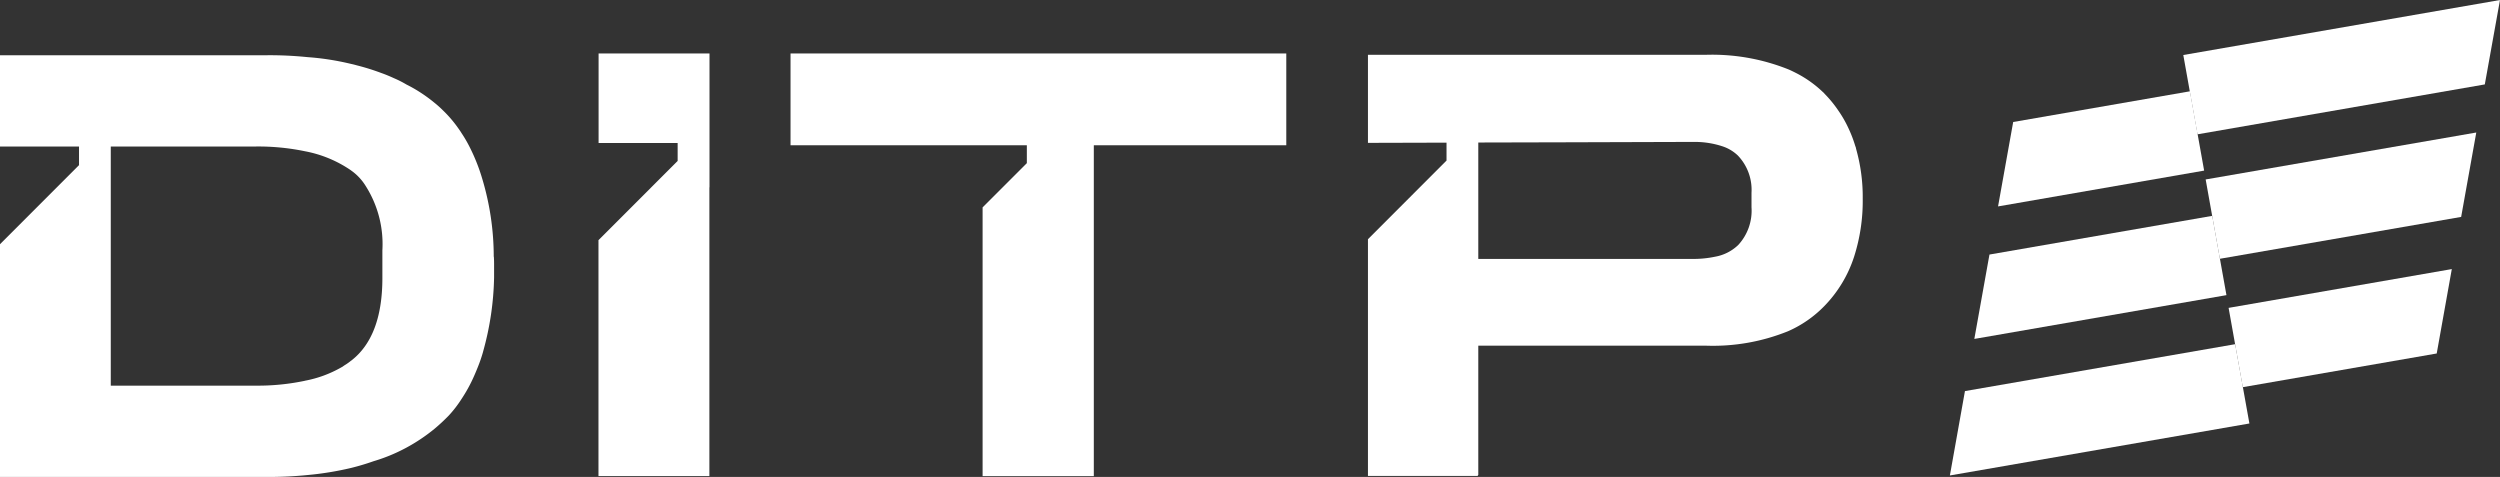 <svg xmlns="http://www.w3.org/2000/svg" xmlns:xlink="http://www.w3.org/1999/xlink" width="193.856" height="36.983" viewBox="0 0 193.856 36.983">
  <rect x="0" y="0" width="193.856" height="36.983" fill="#333333" stroke="none"/>
  <defs>
    <clipPath id="clip-path">
      <rect id="Rectangle_83" data-name="Rectangle 83" width="193.856" height="36.983" fill="none"/>
    </clipPath>
  </defs>
  <g id="Group_189" data-name="Group 189" transform="translate(0 0)">
    <path id="Path_1134" data-name="Path 1134" d="M76.379,6.826v6.939h6.13v1.393L76.37,21.3l0,18.294h8.6V17.206h.009V6.826Z" transform="translate(-29.963 -2.678)" fill="#fff"/>
    <g id="Group_188" data-name="Group 188" transform="translate(0 0.001)">
      <g id="Group_187" data-name="Group 187" clip-path="url(#clip-path)">
        <path id="Path_1135" data-name="Path 1135" d="M27.186,30.762a4.019,4.019,0,0,1-.369.266c-.1.06-.2.129-.257.171a.341.341,0,0,1-.077.043h.729v-.5c-.009,0-.017.009-.026.017m11.1-8.092a21.042,21.042,0,0,0-.884-6.016A14.558,14.558,0,0,0,36.385,14.1a9.979,9.979,0,0,0-.6-1.021c-.078-.129-.163-.249-.249-.369a9.473,9.473,0,0,0-1.2-1.4,8.177,8.177,0,0,0-.643-.575,11.707,11.707,0,0,0-1.116-.815,10.713,10.713,0,0,0-1.055-.6,8.2,8.2,0,0,0-.987-.5c-.318-.146-.644-.283-.979-.4a17.429,17.429,0,0,0-1.862-.583c-.154-.043-.318-.086-.481-.12a20.557,20.557,0,0,0-3.372-.524,28.894,28.894,0,0,0-3.2-.146H0v7.08H6.127v1.442L1.493,20.207,0,21.7V39.747H20.638A30.671,30.671,0,0,0,23.83,39.6a24.109,24.109,0,0,0,3.381-.549,18.246,18.246,0,0,0,1.751-.523,13.309,13.309,0,0,0,2.523-1.038,13.719,13.719,0,0,0,2.206-1.476,14.155,14.155,0,0,0,1.116-1.038,8.958,8.958,0,0,0,.978-1.27,11.676,11.676,0,0,0,.961-1.751c.1-.223.2-.463.3-.712a11.373,11.373,0,0,0,.4-1.159l.026-.1a22.777,22.777,0,0,0,.841-5.724v-.849c0-.249,0-.5-.018-.738M23.642,32.29a17.726,17.726,0,0,1-3.776.377H8.59V14.123H19.865a17.837,17.837,0,0,1,3.784.369,9.361,9.361,0,0,1,3.561,1.476c0,.009.009.009.009.009a4.07,4.07,0,0,1,1.132,1.2,8.4,8.4,0,0,1,1.3,5v2.146c0,3.038-.815,5.183-2.437,6.419-.009,0-.017.009-.026.017a4.019,4.019,0,0,1-.369.266c-.1.06-.2.129-.257.171a.341.341,0,0,1-.077.043,9.043,9.043,0,0,1-2.84,1.047m3.544-1.528a4.019,4.019,0,0,1-.369.266c-.1.06-.2.129-.257.171a.341.341,0,0,1-.077.043h.729v-.5c-.009,0-.017.009-.026.017" transform="translate(0 -2.764)" fill="#fff"/>
        <path id="Path_1136" data-name="Path 1136" d="M212.421,14.281a.711.711,0,0,0-.06-.206,9.908,9.908,0,0,0-.532-1.39,9.012,9.012,0,0,0-.806-1.4,9.127,9.127,0,0,0-1.073-1.3V9.974a.729.729,0,0,0-.086-.078,8.793,8.793,0,0,0-2.111-1.5c-.2-.1-.395-.2-.6-.283a15.911,15.911,0,0,0-6.324-1.124H174.569v6.83l6.093-.017v1.39l-6.093,6.1V39.647h8.521v-.069h.035V29.547h17.7a15.534,15.534,0,0,0,6.324-1.124,8.911,8.911,0,0,0,2.8-1.94,9.8,9.8,0,0,0,2.317-3.835,14.21,14.21,0,0,0,.669-4.506,13.692,13.692,0,0,0-.515-3.862M199.738,22.82H183.125V13.792l6.882-.017,8.573-.026h1.158a6.8,6.8,0,0,1,2.283.326,3.137,3.137,0,0,1,1.235.729,3.849,3.849,0,0,1,1.055,2.884v1.124a3.913,3.913,0,0,1-1.03,2.926,3.451,3.451,0,0,1-1.8.91,8.168,8.168,0,0,1-1.742.171" transform="translate(-68.495 -2.742)" fill="#fff"/>
        <path id="Path_1137" data-name="Path 1137" d="M100.883,6.826v7.115h18.324v1.388l-3.431,3.431V39.6H124.4V13.941h14.925V6.826Z" transform="translate(-39.583 -2.679)" fill="#fff"/>
        <path id="Path_1138" data-name="Path 1138" d="M303.177,0,302,6.545l-22.28,3.869-1.1-6.149Z" transform="translate(-109.322 0)" fill="#fff"/>
        <path id="Path_1139" data-name="Path 1139" d="M270.958,17.8l-15.98,2.777,1.173-6.545,13.706-2.381Z" transform="translate(-100.044 -4.572)" fill="#fff"/>
        <path id="Path_1140" data-name="Path 1140" d="M302.455,16.908l-1.173,6.545L282.57,26.7l-1.1-6.152Z" transform="translate(-110.438 -6.634)" fill="#fff"/>
        <path id="Path_1141" data-name="Path 1141" d="M271.5,33.69,251.95,37.085l1.173-6.543v0l17.275-3Z" transform="translate(-98.856 -10.805)" fill="#fff"/>
        <path id="Path_1142" data-name="Path 1142" d="M301.708,34.337l-1.17,6.545L285.5,43.494l-1.1-6.149Z" transform="translate(-111.589 -13.473)" fill="#fff"/>
        <path id="Path_1143" data-name="Path 1143" d="M272.057,50.07,248.832,54.1,250,47.558l20.953-3.637Z" transform="translate(-97.633 -17.233)" fill="#fff"/>
      </g>
    </g>
  </g>
</svg>
